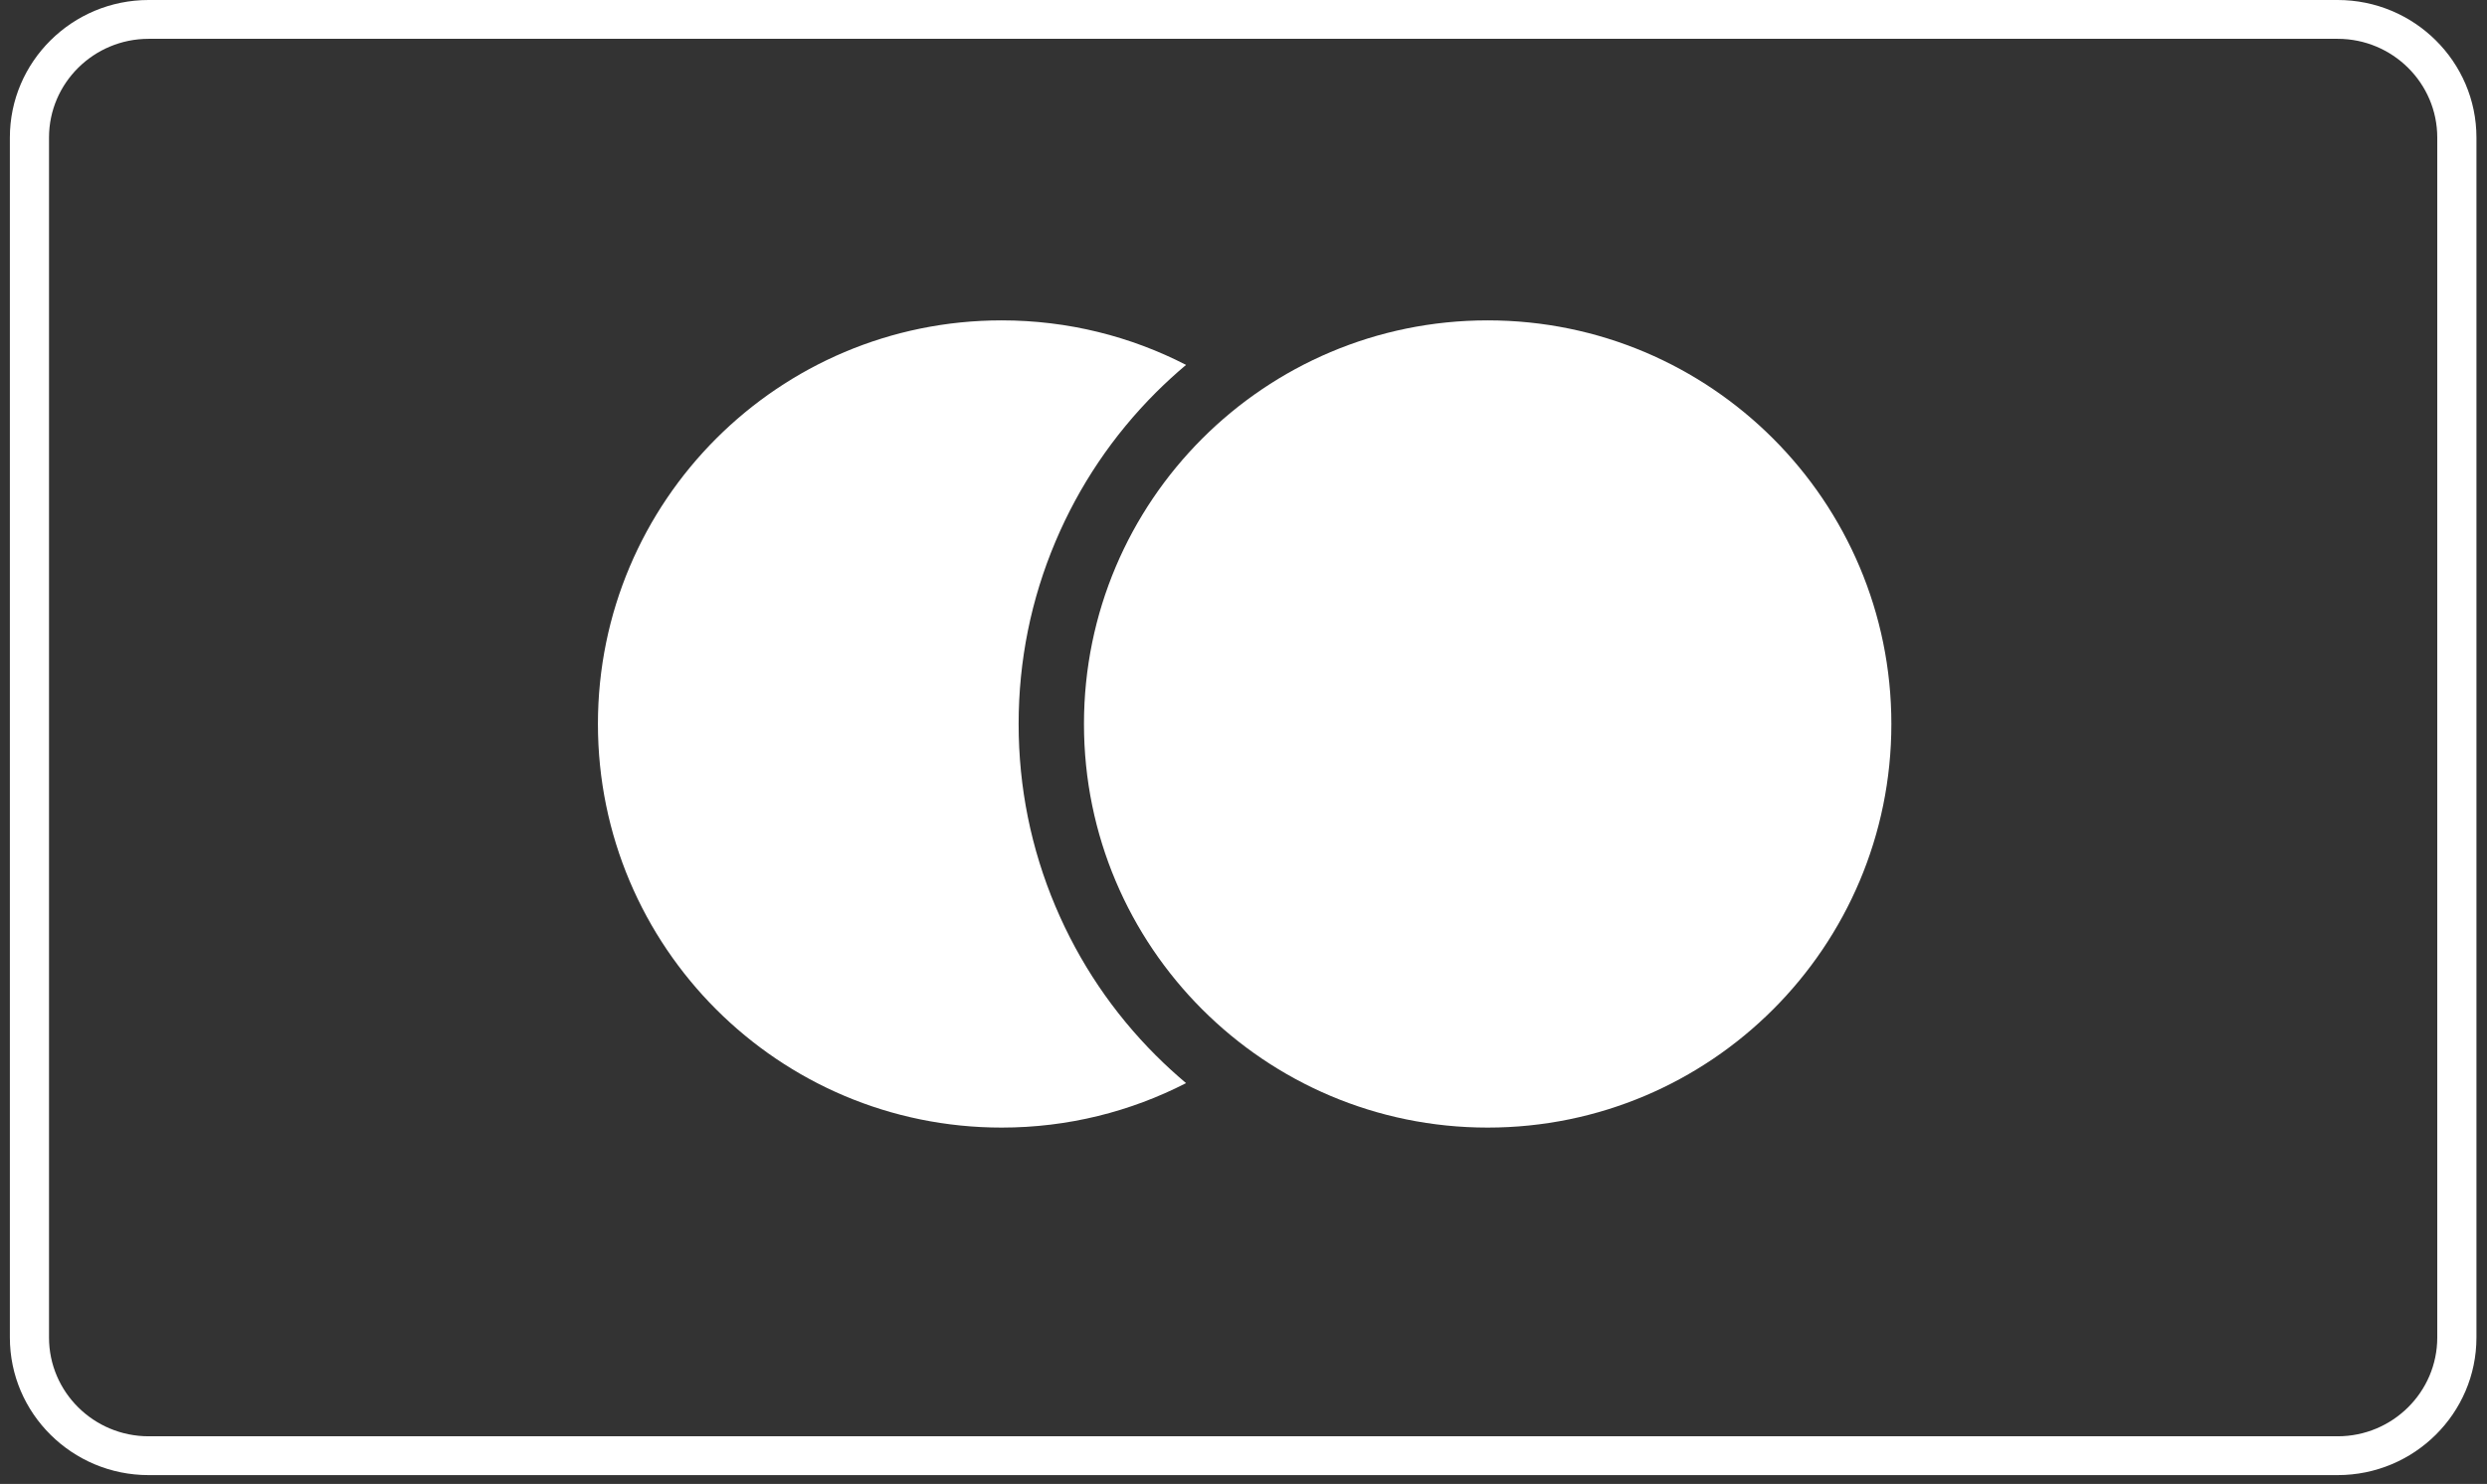 <svg width="62" height="37" viewBox="0 0 62 37" fill="none" xmlns="http://www.w3.org/2000/svg">
<rect x="0" y="0" width="62" height="37" fill="#333333" stroke="none"/>
<path d="M28.819 26.32C27.745 25.247 26.903 23.996 26.314 22.604C25.703 21.161 25.394 19.63 25.394 18.052C25.394 16.474 25.703 14.943 26.314 13.5C26.903 12.108 27.745 10.858 28.819 9.784C29.06 9.544 29.31 9.315 29.568 9.098C28.19 8.389 26.627 7.988 24.971 7.988C19.412 7.988 14.906 12.494 14.906 18.052C14.906 23.61 19.412 28.115 24.971 28.115C26.627 28.115 28.19 27.714 29.568 27.006C29.31 26.788 29.059 26.56 28.819 26.319V26.32Z" fill="white"/>
<path d="M37.087 28.115C42.645 28.115 47.151 23.61 47.151 18.052C47.151 12.494 42.645 7.988 37.087 7.988C31.529 7.988 27.023 12.494 27.023 18.052C27.023 23.61 31.529 28.115 37.087 28.115Z" fill="white"/>
<path d="M58.277 36.78H3.705C1.798 36.78 0.246 35.241 0.246 33.35V3.429C0.246 1.538 1.798 0 3.705 0H58.277C60.185 0 61.737 1.538 61.737 3.429V33.35C61.737 35.241 60.185 36.78 58.277 36.78ZM3.705 0.968C2.336 0.968 1.222 2.072 1.222 3.429V33.35C1.222 34.708 2.336 35.812 3.705 35.812H58.277C59.646 35.812 60.76 34.708 60.76 33.35V3.429C60.76 2.072 59.646 0.968 58.277 0.968H3.705Z" fill="white"/>
</svg>
